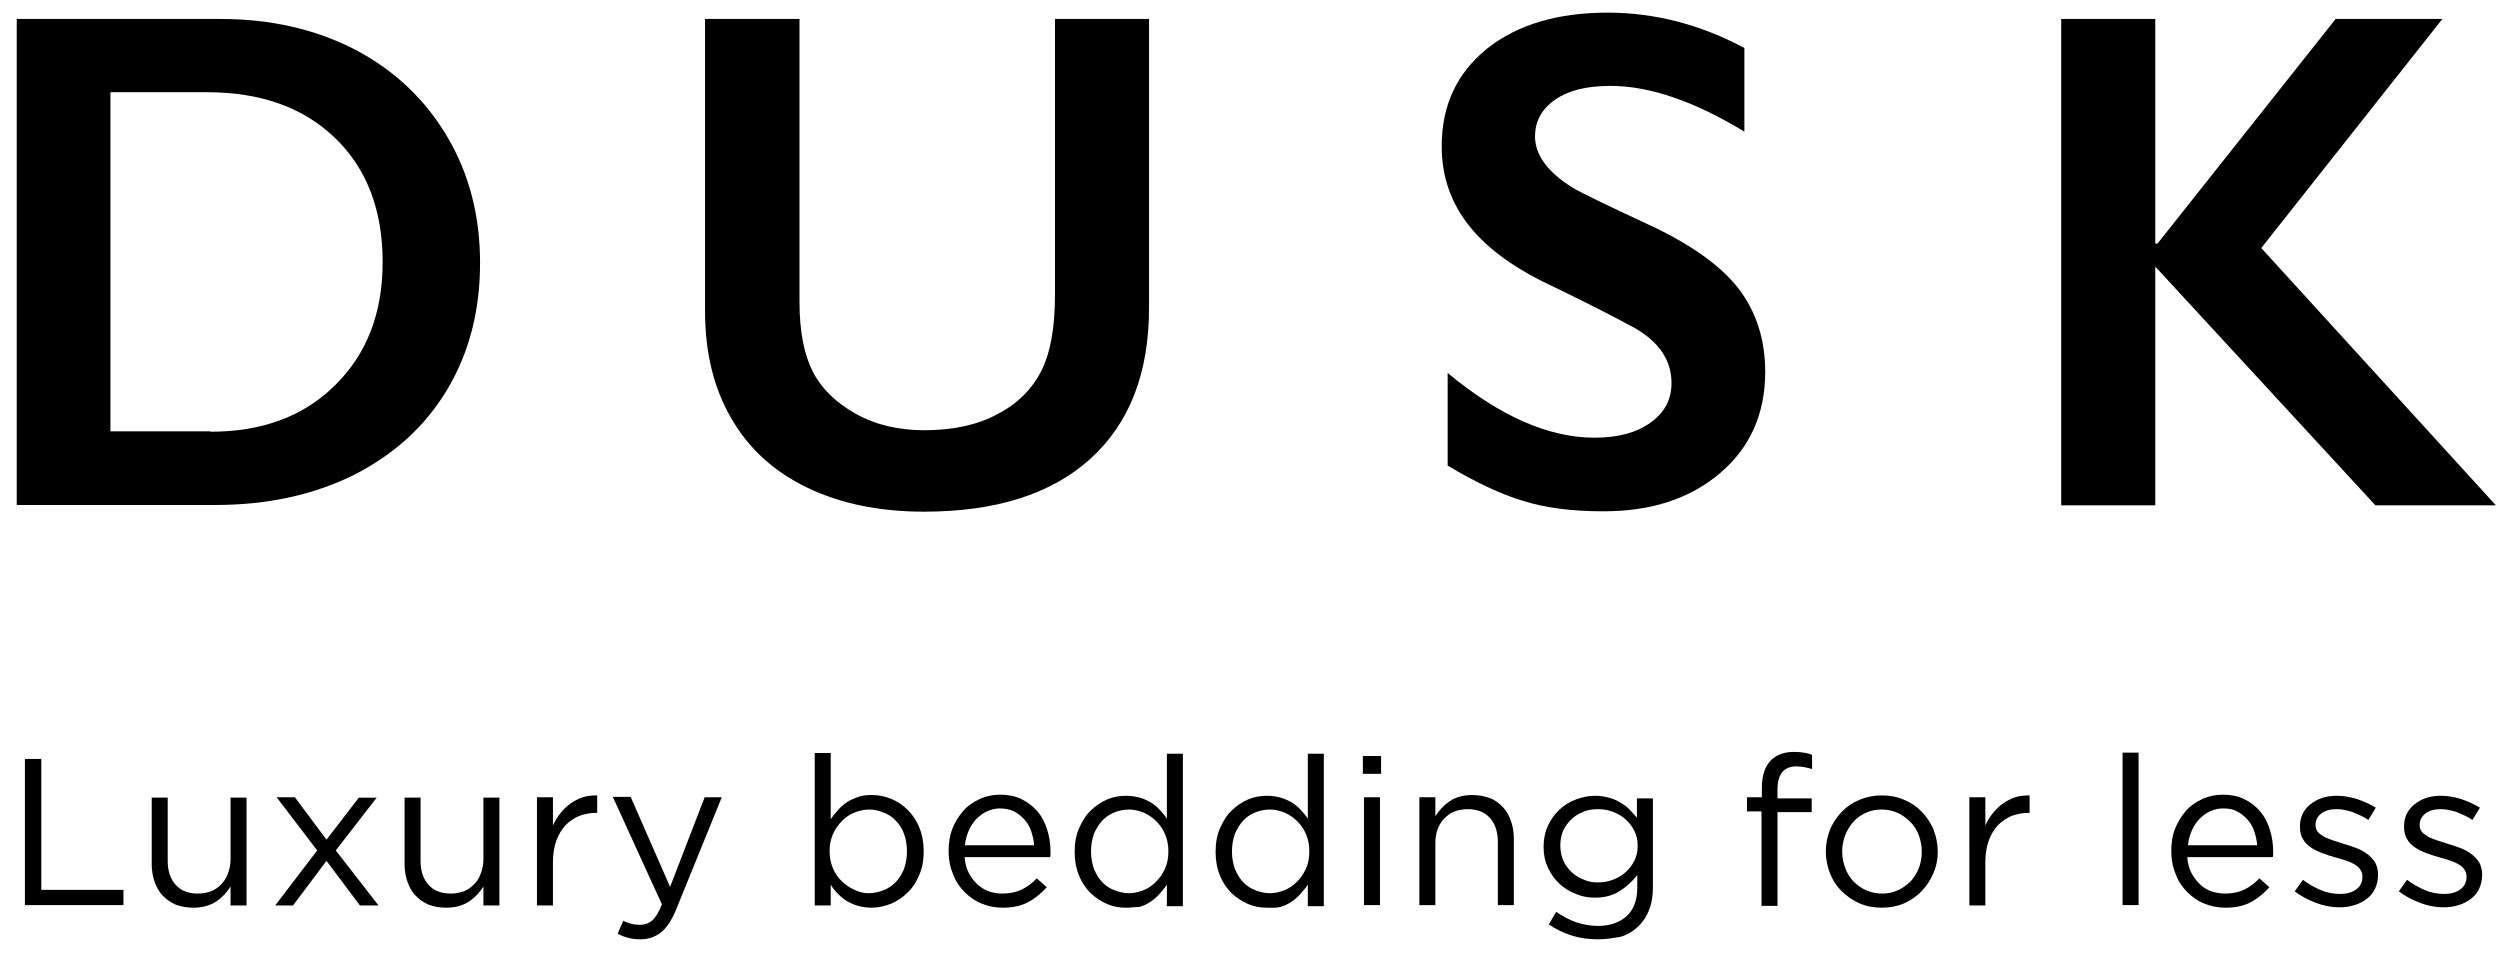 <?xml version="1.0" encoding="utf-8"?>
<!-- Generator: Adobe Illustrator 22.0.1, SVG Export Plug-In . SVG Version: 6.00 Build 0)  -->
<svg version="1.1" id="Layer_1" xmlns="http://www.w3.org/2000/svg" xmlns:xlink="http://www.w3.org/1999/xlink" x="0px" y="0px"
	 viewBox="0 0 672.3 256.5" style="enable-background:new 0 0 672.3 256.5;" xml:space="preserve">
<path d="M59.3,5.1c13.6,0,25.7,2.8,36.3,8.3c10.6,5.6,18.8,13.4,24.7,23.4c5.9,10,8.8,21.3,8.8,33.9c0,12.8-2.9,24.1-8.8,34
	c-5.9,9.9-14.3,17.5-25.1,23c-10.9,5.4-23.3,8.1-37.3,8.1H4.5V5.1H59.3z M56.6,116.1c14,0,25.2-4.2,33.6-12.6
	c8.5-8.4,12.7-19.4,12.7-33c0-14.1-4.3-25.2-12.8-33.4c-8.5-8.2-20-12.3-34.4-12.3h-26v91.2H56.6z"/>
<path d="M215,5.1v76.1c0,7.8,1.2,14,3.5,18.6c2.3,4.6,6.2,8.4,11.5,11.4c5.3,3,11.5,4.5,18.5,4.5c7.7,0,14.3-1.4,19.7-4.3
	c5.4-2.8,9.3-6.7,11.8-11.6c2.5-4.9,3.7-11.7,3.7-20.4V5.1H309v77.7c0,17.6-5.3,31.1-15.8,40.6c-10.5,9.5-25.5,14.2-44.7,14.2
	c-12.1,0-22.6-2.2-31.5-6.5c-8.9-4.3-15.7-10.5-20.4-18.7c-4.7-8.1-7-17.7-7-28.7V5.1H215z"/>
<path d="M432.3,3.4c12.7,0,25,3.2,36.8,9.5v22.5c-13.5-8.2-25.5-12.3-36-12.3c-6.4,0-11.3,1.2-14.9,3.7c-3.6,2.5-5.4,5.8-5.4,9.9
	c0,4.9,3.3,9.5,10,13.7c1.9,1.2,9.1,4.7,21.6,10.5c10.7,5.1,18.5,10.7,23.2,16.8c4.7,6.2,7.1,13.6,7.1,22.3c0,11.2-4,20.3-12.1,27.2
	c-8.1,6.9-18.5,10.3-31.4,10.3c-8.4,0-15.6-0.9-21.6-2.8c-6-1.8-12.8-5-20.3-9.5v-24.9c14,11.6,27.1,17.4,39.5,17.4
	c6.2,0,11.2-1.3,15-4c3.8-2.7,5.7-6.2,5.7-10.7c0-6.1-3.3-11-9.9-14.8c-5.5-3-12.6-6.6-21.2-10.8c-10.3-4.7-18-10.1-23.1-16.4
	s-7.6-13.5-7.6-21.7c0-11,4.1-19.7,12.3-26.3C408.1,6.6,418.9,3.4,432.3,3.4z"/>
<path d="M579.6,5.1v60.4h0.6l47.9-60.4h28.7l-48.7,61.6l63.1,69.2h-32.4l-59.2-64.2v64.2h-25.3V5.1H579.6z"/>
<path d="M6.7,204.1h4.4v35.2h22.1v4.1H6.7V204.1z"/>
<path d="M52,244.1c-1.8,0-3.3-0.3-4.7-0.8c-1.4-0.6-2.5-1.4-3.5-2.4c-1-1-1.7-2.3-2.2-3.7c-0.5-1.4-0.8-3-0.8-4.7v-18h4.3v17
	c0,2.7,0.7,4.8,2.1,6.4c1.4,1.6,3.4,2.4,6,2.4c1.2,0,2.4-0.2,3.5-0.6c1.1-0.4,2-1.1,2.8-1.9c0.8-0.8,1.4-1.8,1.8-2.9
	c0.4-1.1,0.7-2.4,0.7-3.7v-16.7h4.3v29h-4.3v-5.1c-1,1.6-2.2,2.9-3.8,4C56.5,243.5,54.5,244.1,52,244.1z"/>
<path d="M87.8,225.8l8.7-11.3h4.8l-11,14.2l11.5,14.8h-5l-9-12l-9,12h-4.8l11.3-14.8l-10.9-14.3h4.9L87.8,225.8z"/>
<path d="M120,244.1c-1.8,0-3.3-0.3-4.7-0.8c-1.4-0.6-2.5-1.4-3.5-2.4c-1-1-1.7-2.3-2.2-3.7c-0.5-1.4-0.8-3-0.8-4.7v-18h4.3v17
	c0,2.7,0.7,4.8,2.1,6.4c1.4,1.6,3.4,2.4,6,2.4c1.2,0,2.4-0.2,3.5-0.6c1.1-0.4,2-1.1,2.8-1.9c0.8-0.8,1.4-1.8,1.8-2.9
	c0.4-1.1,0.7-2.4,0.7-3.7v-16.7h4.3v29h-4.3v-5.1c-1,1.6-2.2,2.9-3.8,4C124.5,243.5,122.5,244.1,120,244.1z"/>
<path d="M144.4,214.4h4.3v7.6c0.5-1.2,1.2-2.3,2-3.3s1.7-1.9,2.7-2.6s2.1-1.3,3.3-1.7c1.2-0.4,2.5-0.5,3.9-0.5v4.7h-0.3
	c-1.6,0-3.1,0.3-4.5,0.8c-1.4,0.6-2.6,1.4-3.7,2.5c-1,1.1-1.9,2.5-2.5,4.2c-0.6,1.7-0.9,3.6-0.9,5.8v11.6h-4.3V214.4z"/>
<path d="M189.5,214.4h4.6l-12.2,30c-1.2,3-2.6,5.1-4.1,6.3c-1.5,1.2-3.4,1.9-5.5,1.9c-1.2,0-2.3-0.1-3.3-0.4c-1-0.2-1.9-0.6-2.9-1.1
	l1.5-3.5c0.7,0.4,1.4,0.6,2.1,0.8c0.7,0.2,1.5,0.3,2.4,0.3c1.3,0,2.4-0.4,3.3-1.2c0.9-0.8,1.8-2.2,2.6-4.3l-13.2-28.9h4.8l10.6,24.2
	L189.5,214.4z"/>
<path d="M234.4,244.1c-1.3,0-2.6-0.2-3.7-0.5s-2.1-0.8-3-1.3c-0.9-0.6-1.7-1.2-2.4-2c-0.7-0.7-1.4-1.5-1.9-2.4v5.6h-4.3v-41h4.3
	v17.8c0.6-0.9,1.3-1.7,2-2.5c0.7-0.8,1.5-1.5,2.4-2.1s1.9-1,3-1.4c1.1-0.4,2.3-0.5,3.7-0.5c1.7,0,3.4,0.3,5.1,1
	c1.7,0.7,3.2,1.7,4.5,3c1.3,1.3,2.4,2.9,3.1,4.7c0.8,1.9,1.2,4,1.2,6.4v0.1c0,2.4-0.4,4.5-1.2,6.3c-0.8,1.9-1.8,3.5-3.1,4.7
	c-1.3,1.3-2.8,2.3-4.4,3C237.9,243.7,236.2,244.1,234.4,244.1z M233.6,240.2c1.4,0,2.7-0.3,4-0.8c1.3-0.5,2.3-1.2,3.3-2.2
	c0.9-1,1.6-2.1,2.2-3.5c0.5-1.4,0.8-3,0.8-4.7v-0.1c0-1.7-0.3-3.3-0.8-4.7c-0.5-1.4-1.3-2.6-2.2-3.5c-0.9-1-2-1.7-3.3-2.2
	c-1.2-0.5-2.5-0.8-3.9-0.8c-1.3,0-2.6,0.3-3.9,0.8s-2.4,1.3-3.4,2.3c-1,1-1.8,2.2-2.4,3.5c-0.6,1.4-0.9,2.9-0.9,4.5v0.1
	c0,1.7,0.3,3.2,0.9,4.6c0.6,1.4,1.4,2.6,2.4,3.5c1,1,2.1,1.7,3.4,2.3C231,239.9,232.3,240.2,233.6,240.2z"/>
<path d="M269.6,244.1c-2,0-3.9-0.4-5.6-1.1c-1.8-0.7-3.3-1.8-4.6-3.1c-1.3-1.3-2.4-2.9-3.1-4.8c-0.8-1.9-1.2-3.9-1.2-6.2v-0.1
	c0-2.1,0.3-4.1,1-5.9c0.7-1.8,1.7-3.4,2.9-4.8c1.2-1.4,2.7-2.4,4.4-3.2c1.7-0.8,3.6-1.2,5.6-1.2c2.1,0,4.1,0.4,5.7,1.2
	s3.1,1.9,4.3,3.3c1.2,1.4,2,3,2.6,4.9c0.6,1.9,0.9,3.8,0.9,6c0,0.3,0,0.5,0,0.7s0,0.4-0.1,0.7h-23c0.1,1.6,0.5,3,1.1,4.2
	c0.6,1.2,1.4,2.2,2.3,3.1c0.9,0.8,2,1.5,3.1,1.9c1.2,0.4,2.4,0.6,3.7,0.6c2,0,3.8-0.4,5.2-1.1c1.4-0.7,2.8-1.7,4-3l2.7,2.4
	c-1.5,1.6-3.1,3-5,4C274.7,243.6,272.3,244.1,269.6,244.1z M278.1,227.3c-0.1-1.3-0.4-2.6-0.8-3.8c-0.4-1.2-1-2.2-1.8-3.1
	c-0.8-0.9-1.7-1.6-2.8-2.2c-1.1-0.5-2.4-0.8-3.8-0.8c-1.3,0-2.4,0.3-3.5,0.8c-1.1,0.5-2,1.2-2.9,2.1c-0.8,0.9-1.5,1.9-2,3.1
	c-0.5,1.2-0.9,2.5-1,3.9H278.1z"/>
<path d="M302.8,244.1c-1.8,0-3.5-0.3-5.1-1c-1.6-0.7-3.1-1.7-4.4-2.9c-1.3-1.3-2.4-2.9-3.1-4.7c-0.8-1.9-1.2-4-1.2-6.4v-0.1
	c0-2.4,0.4-4.5,1.2-6.3s1.8-3.5,3.1-4.7c1.3-1.3,2.8-2.3,4.4-3c1.6-0.7,3.4-1,5.1-1c1.3,0,2.6,0.2,3.7,0.5c1.1,0.3,2.1,0.8,3,1.3
	c0.9,0.6,1.7,1.2,2.4,2c0.7,0.8,1.4,1.5,1.9,2.4v-17.5h4.3v41h-4.3v-5.8c-0.6,0.9-1.3,1.7-2,2.5c-0.7,0.8-1.5,1.5-2.4,2.1
	c-0.9,0.6-1.9,1.1-3,1.4C305.4,243.9,304.2,244.1,302.8,244.1z M303.6,240.2c1.3,0,2.6-0.3,3.9-0.8c1.3-0.5,2.4-1.3,3.4-2.3
	c1-1,1.8-2.2,2.4-3.5c0.6-1.4,0.9-2.9,0.9-4.6v-0.1c0-1.7-0.3-3.2-0.9-4.6c-0.6-1.4-1.4-2.5-2.4-3.5c-1-1-2.1-1.7-3.4-2.3
	c-1.3-0.5-2.6-0.8-3.9-0.8c-1.4,0-2.8,0.3-4,0.8s-2.3,1.2-3.2,2.2c-0.9,1-1.6,2.1-2.2,3.5c-0.5,1.4-0.8,3-0.8,4.7v0.1
	c0,1.7,0.3,3.3,0.8,4.7c0.6,1.4,1.3,2.6,2.2,3.5c0.9,1,2,1.7,3.3,2.2S302.3,240.2,303.6,240.2z"/>
<path d="M340.7,244.1c-1.8,0-3.5-0.3-5.1-1c-1.6-0.7-3.1-1.7-4.4-2.9c-1.3-1.3-2.4-2.9-3.1-4.7c-0.8-1.9-1.2-4-1.2-6.4v-0.1
	c0-2.4,0.4-4.5,1.2-6.3s1.8-3.5,3.1-4.7c1.3-1.3,2.8-2.3,4.4-3c1.6-0.7,3.4-1,5.1-1c1.3,0,2.6,0.2,3.7,0.5c1.1,0.3,2.1,0.8,3,1.3
	c0.9,0.6,1.7,1.2,2.4,2c0.7,0.8,1.4,1.5,1.9,2.4v-17.5h4.3v41h-4.3v-5.8c-0.6,0.9-1.3,1.7-2,2.5c-0.7,0.8-1.5,1.5-2.4,2.1
	c-0.9,0.6-1.9,1.1-3,1.4S342,244.1,340.7,244.1z M341.5,240.2c1.3,0,2.6-0.3,3.9-0.8c1.3-0.5,2.4-1.3,3.4-2.3c1-1,1.8-2.2,2.4-3.5
	s0.9-2.9,0.9-4.6v-0.1c0-1.7-0.3-3.2-0.9-4.6c-0.6-1.4-1.4-2.5-2.4-3.5s-2.1-1.7-3.4-2.3c-1.3-0.5-2.6-0.8-3.9-0.8
	c-1.4,0-2.8,0.3-4,0.8s-2.3,1.2-3.2,2.2c-0.9,1-1.6,2.1-2.2,3.5c-0.5,1.4-0.8,3-0.8,4.7v0.1c0,1.7,0.3,3.3,0.8,4.7
	c0.6,1.4,1.3,2.6,2.2,3.5c0.9,1,2,1.7,3.3,2.2S340.1,240.2,341.5,240.2z"/>
<path d="M366.5,203.3h4.9v4.8h-4.9V203.3z M366.8,214.4h4.3v29h-4.3V214.4z"/>
<path d="M381.7,214.4h4.3v5.1c1-1.6,2.2-2.9,3.8-4c1.6-1.1,3.6-1.7,6.1-1.7c1.8,0,3.3,0.3,4.7,0.8s2.5,1.4,3.5,2.4s1.7,2.3,2.2,3.7
	c0.5,1.4,0.8,3,0.8,4.7v18h-4.3v-17c0-2.7-0.7-4.8-2.1-6.4c-1.4-1.6-3.4-2.4-6-2.4c-1.2,0-2.4,0.2-3.5,0.6s-2,1.1-2.8,1.9
	c-0.8,0.8-1.4,1.8-1.8,2.9s-0.6,2.4-0.6,3.7v16.7h-4.3V214.4z"/>
<path d="M429.7,252.6c-2.4,0-4.8-0.3-7-1c-2.2-0.7-4.3-1.7-6.2-3l2-3.4c1.7,1.2,3.4,2.1,5.3,2.8c1.8,0.6,3.8,1,5.9,1
	c3.2,0,5.8-0.9,7.7-2.6c1.9-1.7,2.9-4.3,2.9-7.7v-3.4c-1.3,1.7-2.8,3.1-4.7,4.3c-1.8,1.2-4.1,1.8-6.7,1.8c-1.8,0-3.5-0.3-5.1-1
	c-1.6-0.6-3.1-1.5-4.4-2.7c-1.3-1.2-2.3-2.6-3.1-4.3c-0.8-1.7-1.2-3.5-1.2-5.6v-0.1c0-2.1,0.4-4,1.2-5.7s1.8-3.1,3.1-4.3
	s2.7-2.1,4.4-2.7c1.6-0.6,3.3-1,5.1-1c1.3,0,2.6,0.2,3.7,0.5s2.2,0.7,3.1,1.3c0.9,0.5,1.8,1.1,2.5,1.9c0.7,0.7,1.4,1.5,2,2.2v-5.2
	h4.3v24c0,2.2-0.3,4.2-1,5.9c-0.6,1.7-1.6,3.2-2.8,4.4c-1.3,1.3-2.9,2.3-4.8,2.9C434.2,252.2,432.1,252.6,429.7,252.6z M429.7,237.3
	c1.4,0,2.7-0.2,4-0.7c1.3-0.5,2.4-1.1,3.4-2c1-0.9,1.8-1.9,2.4-3.1c0.6-1.2,0.9-2.5,0.9-4v-0.1c0-1.5-0.3-2.8-0.9-4
	c-0.6-1.2-1.4-2.2-2.4-3.1c-1-0.9-2.1-1.5-3.4-2s-2.6-0.7-4-0.7c-1.4,0-2.7,0.2-3.9,0.7c-1.2,0.5-2.3,1.1-3.2,2
	c-0.9,0.8-1.6,1.9-2.2,3c-0.5,1.2-0.8,2.5-0.8,4v0.1c0,1.5,0.3,2.8,0.8,4c0.5,1.2,1.3,2.2,2.2,3.1c0.9,0.9,2,1.5,3.2,2
	C427,237.1,428.3,237.3,429.7,237.3z"/>
<path d="M473.8,218.2h-4v-3.8h4v-2.5c0-3.3,0.8-5.8,2.5-7.5c1.5-1.5,3.6-2.2,6.2-2.2c1,0,1.9,0.1,2.6,0.2s1.5,0.3,2.2,0.6v3.8
	c-0.8-0.2-1.5-0.4-2.1-0.5c-0.6-0.1-1.3-0.2-2.1-0.2c-3.4,0-5.1,2.1-5.1,6.2v2.4h9.2v3.7h-9.2v25.2h-4.3V218.2z"/>
<path d="M506,244.1c-2.2,0-4.2-0.4-6-1.2c-1.8-0.8-3.4-1.9-4.8-3.3s-2.4-3-3.1-4.8s-1.1-3.8-1.1-5.8V229c0-2.1,0.4-4,1.1-5.8
	c0.7-1.8,1.8-3.4,3.1-4.8c1.3-1.4,2.9-2.5,4.8-3.3c1.9-0.8,3.9-1.2,6.1-1.2c2.2,0,4.2,0.4,6,1.2c1.9,0.8,3.5,1.9,4.8,3.3
	c1.3,1.4,2.4,3,3.1,4.8c0.7,1.8,1.1,3.8,1.1,5.8v0.1c0,2.1-0.4,4-1.2,5.8c-0.8,1.8-1.8,3.4-3.2,4.8c-1.3,1.4-3,2.5-4.8,3.3
	C510.2,243.7,508.2,244.1,506,244.1z M506.1,240.3c1.6,0,3-0.3,4.3-0.9c1.3-0.6,2.4-1.4,3.4-2.4c0.9-1,1.7-2.2,2.2-3.5
	s0.8-2.8,0.8-4.3V229c0-1.6-0.3-3-0.8-4.4c-0.5-1.4-1.3-2.6-2.3-3.6c-1-1-2.1-1.8-3.4-2.4c-1.3-0.6-2.7-0.9-4.3-0.9
	c-1.6,0-3,0.3-4.3,0.9c-1.3,0.6-2.4,1.4-3.3,2.4c-0.9,1-1.6,2.2-2.2,3.6c-0.5,1.4-0.8,2.8-0.8,4.3v0.1c0,1.6,0.3,3,0.8,4.4
	c0.5,1.4,1.3,2.6,2.2,3.6c1,1,2.1,1.8,3.4,2.4C503.2,240,504.6,240.3,506.1,240.3z"/>
<path d="M529.6,214.4h4.3v7.6c0.5-1.2,1.2-2.3,2-3.3s1.7-1.9,2.7-2.6c1-0.7,2.1-1.3,3.3-1.7c1.2-0.4,2.5-0.5,3.9-0.5v4.7h-0.3
	c-1.6,0-3.1,0.3-4.5,0.8c-1.4,0.6-2.6,1.4-3.7,2.5c-1,1.1-1.9,2.5-2.5,4.2c-0.6,1.7-0.9,3.6-0.9,5.8v11.6h-4.3V214.4z"/>
<path d="M570.8,202.4h4.3v41h-4.3V202.4z"/>
<path d="M598.4,244.1c-2,0-3.9-0.4-5.6-1.1c-1.8-0.7-3.3-1.8-4.6-3.1c-1.3-1.3-2.4-2.9-3.1-4.8c-0.8-1.9-1.2-3.9-1.2-6.2v-0.1
	c0-2.1,0.3-4.1,1-5.9c0.7-1.8,1.7-3.4,2.9-4.8c1.2-1.4,2.7-2.4,4.4-3.2c1.7-0.8,3.6-1.2,5.6-1.2c2.1,0,4.1,0.4,5.7,1.2
	c1.7,0.8,3.1,1.9,4.3,3.3c1.2,1.4,2,3,2.6,4.9c0.6,1.9,0.9,3.8,0.9,6c0,0.3,0,0.5,0,0.7s0,0.4-0.1,0.7h-23c0.1,1.6,0.5,3,1.1,4.2
	c0.6,1.2,1.4,2.2,2.3,3.1s2,1.5,3.1,1.9c1.2,0.4,2.4,0.6,3.7,0.6c2,0,3.8-0.4,5.2-1.1c1.4-0.7,2.8-1.7,4-3l2.7,2.4
	c-1.5,1.6-3.1,3-5,4C603.5,243.6,601.2,244.1,598.4,244.1z M607,227.3c-0.1-1.3-0.4-2.6-0.8-3.8c-0.4-1.2-1-2.2-1.8-3.1
	c-0.8-0.9-1.7-1.6-2.8-2.2s-2.4-0.8-3.8-0.8c-1.3,0-2.4,0.3-3.5,0.8c-1.1,0.5-2,1.2-2.9,2.1c-0.8,0.9-1.5,1.9-2,3.1
	c-0.5,1.2-0.9,2.5-1,3.9H607z"/>
<path d="M629.1,244c-2.1,0-4.2-0.4-6.3-1.2c-2.1-0.8-4-1.8-5.7-3.1l2.2-3.1c1.6,1.2,3.2,2.1,4.9,2.8s3.4,1,5.1,1
	c1.8,0,3.2-0.4,4.3-1.2c1.1-0.8,1.7-1.9,1.7-3.4v-0.1c0-0.7-0.2-1.3-0.6-1.9s-0.9-1-1.6-1.4c-0.7-0.4-1.5-0.7-2.3-1
	c-0.9-0.3-1.8-0.6-2.7-0.8c-1.1-0.3-2.3-0.7-3.4-1.1s-2.2-0.9-3.1-1.5c-0.9-0.6-1.7-1.3-2.2-2.2c-0.6-0.9-0.9-2-0.9-3.4v-0.1
	c0-1.2,0.2-2.4,0.7-3.4c0.5-1,1.2-1.9,2.1-2.6c0.9-0.7,1.9-1.3,3.1-1.7c1.2-0.4,2.5-0.6,4-0.6c1.8,0,3.6,0.3,5.5,0.9
	c1.8,0.6,3.5,1.4,5,2.3l-2,3.3c-1.3-0.9-2.8-1.5-4.2-2.1c-1.5-0.5-2.9-0.8-4.4-0.8c-1.7,0-3.1,0.4-4.1,1.2c-1,0.8-1.5,1.8-1.5,3v0.1
	c0,0.7,0.2,1.3,0.6,1.8c0.4,0.5,1,0.9,1.7,1.3c0.7,0.4,1.5,0.7,2.4,1c0.9,0.3,1.8,0.6,2.8,0.9c1.1,0.3,2.2,0.7,3.3,1.1
	c1.1,0.4,2.1,0.9,3,1.6c0.9,0.6,1.6,1.4,2.2,2.3c0.5,0.9,0.8,2,0.8,3.3v0.1c0,1.4-0.3,2.6-0.8,3.7c-0.5,1.1-1.3,2-2.2,2.7
	c-0.9,0.7-2,1.3-3.3,1.7C631.9,243.8,630.6,244,629.1,244z"/>
<path d="M657.1,244c-2.1,0-4.2-0.4-6.3-1.2c-2.1-0.8-4-1.8-5.7-3.1l2.2-3.1c1.6,1.2,3.2,2.1,4.9,2.8s3.4,1,5.1,1
	c1.8,0,3.2-0.4,4.3-1.2c1.1-0.8,1.7-1.9,1.7-3.4v-0.1c0-0.7-0.2-1.3-0.6-1.9s-0.9-1-1.6-1.4c-0.7-0.4-1.5-0.7-2.3-1
	c-0.9-0.3-1.8-0.6-2.7-0.8c-1.1-0.3-2.3-0.7-3.4-1.1s-2.2-0.9-3.1-1.5c-0.9-0.6-1.7-1.3-2.2-2.2c-0.6-0.9-0.9-2-0.9-3.4v-0.1
	c0-1.2,0.2-2.4,0.7-3.4c0.5-1,1.2-1.9,2.1-2.6c0.9-0.7,1.9-1.3,3.1-1.7c1.2-0.4,2.5-0.6,4-0.6c1.8,0,3.6,0.3,5.5,0.9
	c1.8,0.6,3.5,1.4,5,2.3l-2,3.3c-1.3-0.9-2.8-1.5-4.2-2.1c-1.5-0.5-2.9-0.8-4.4-0.8c-1.7,0-3.1,0.4-4.1,1.2c-1,0.8-1.5,1.8-1.5,3v0.1
	c0,0.7,0.2,1.3,0.6,1.8c0.4,0.5,1,0.9,1.7,1.3c0.7,0.4,1.5,0.7,2.4,1c0.9,0.3,1.8,0.6,2.8,0.9c1.1,0.3,2.2,0.7,3.3,1.1
	c1.1,0.4,2.1,0.9,3,1.6c0.9,0.6,1.6,1.4,2.2,2.3c0.5,0.9,0.8,2,0.8,3.3v0.1c0,1.4-0.3,2.6-0.8,3.7c-0.5,1.1-1.3,2-2.2,2.7
	c-0.9,0.7-2,1.3-3.3,1.7C659.9,243.8,658.6,244,657.1,244z"/>
</svg>
